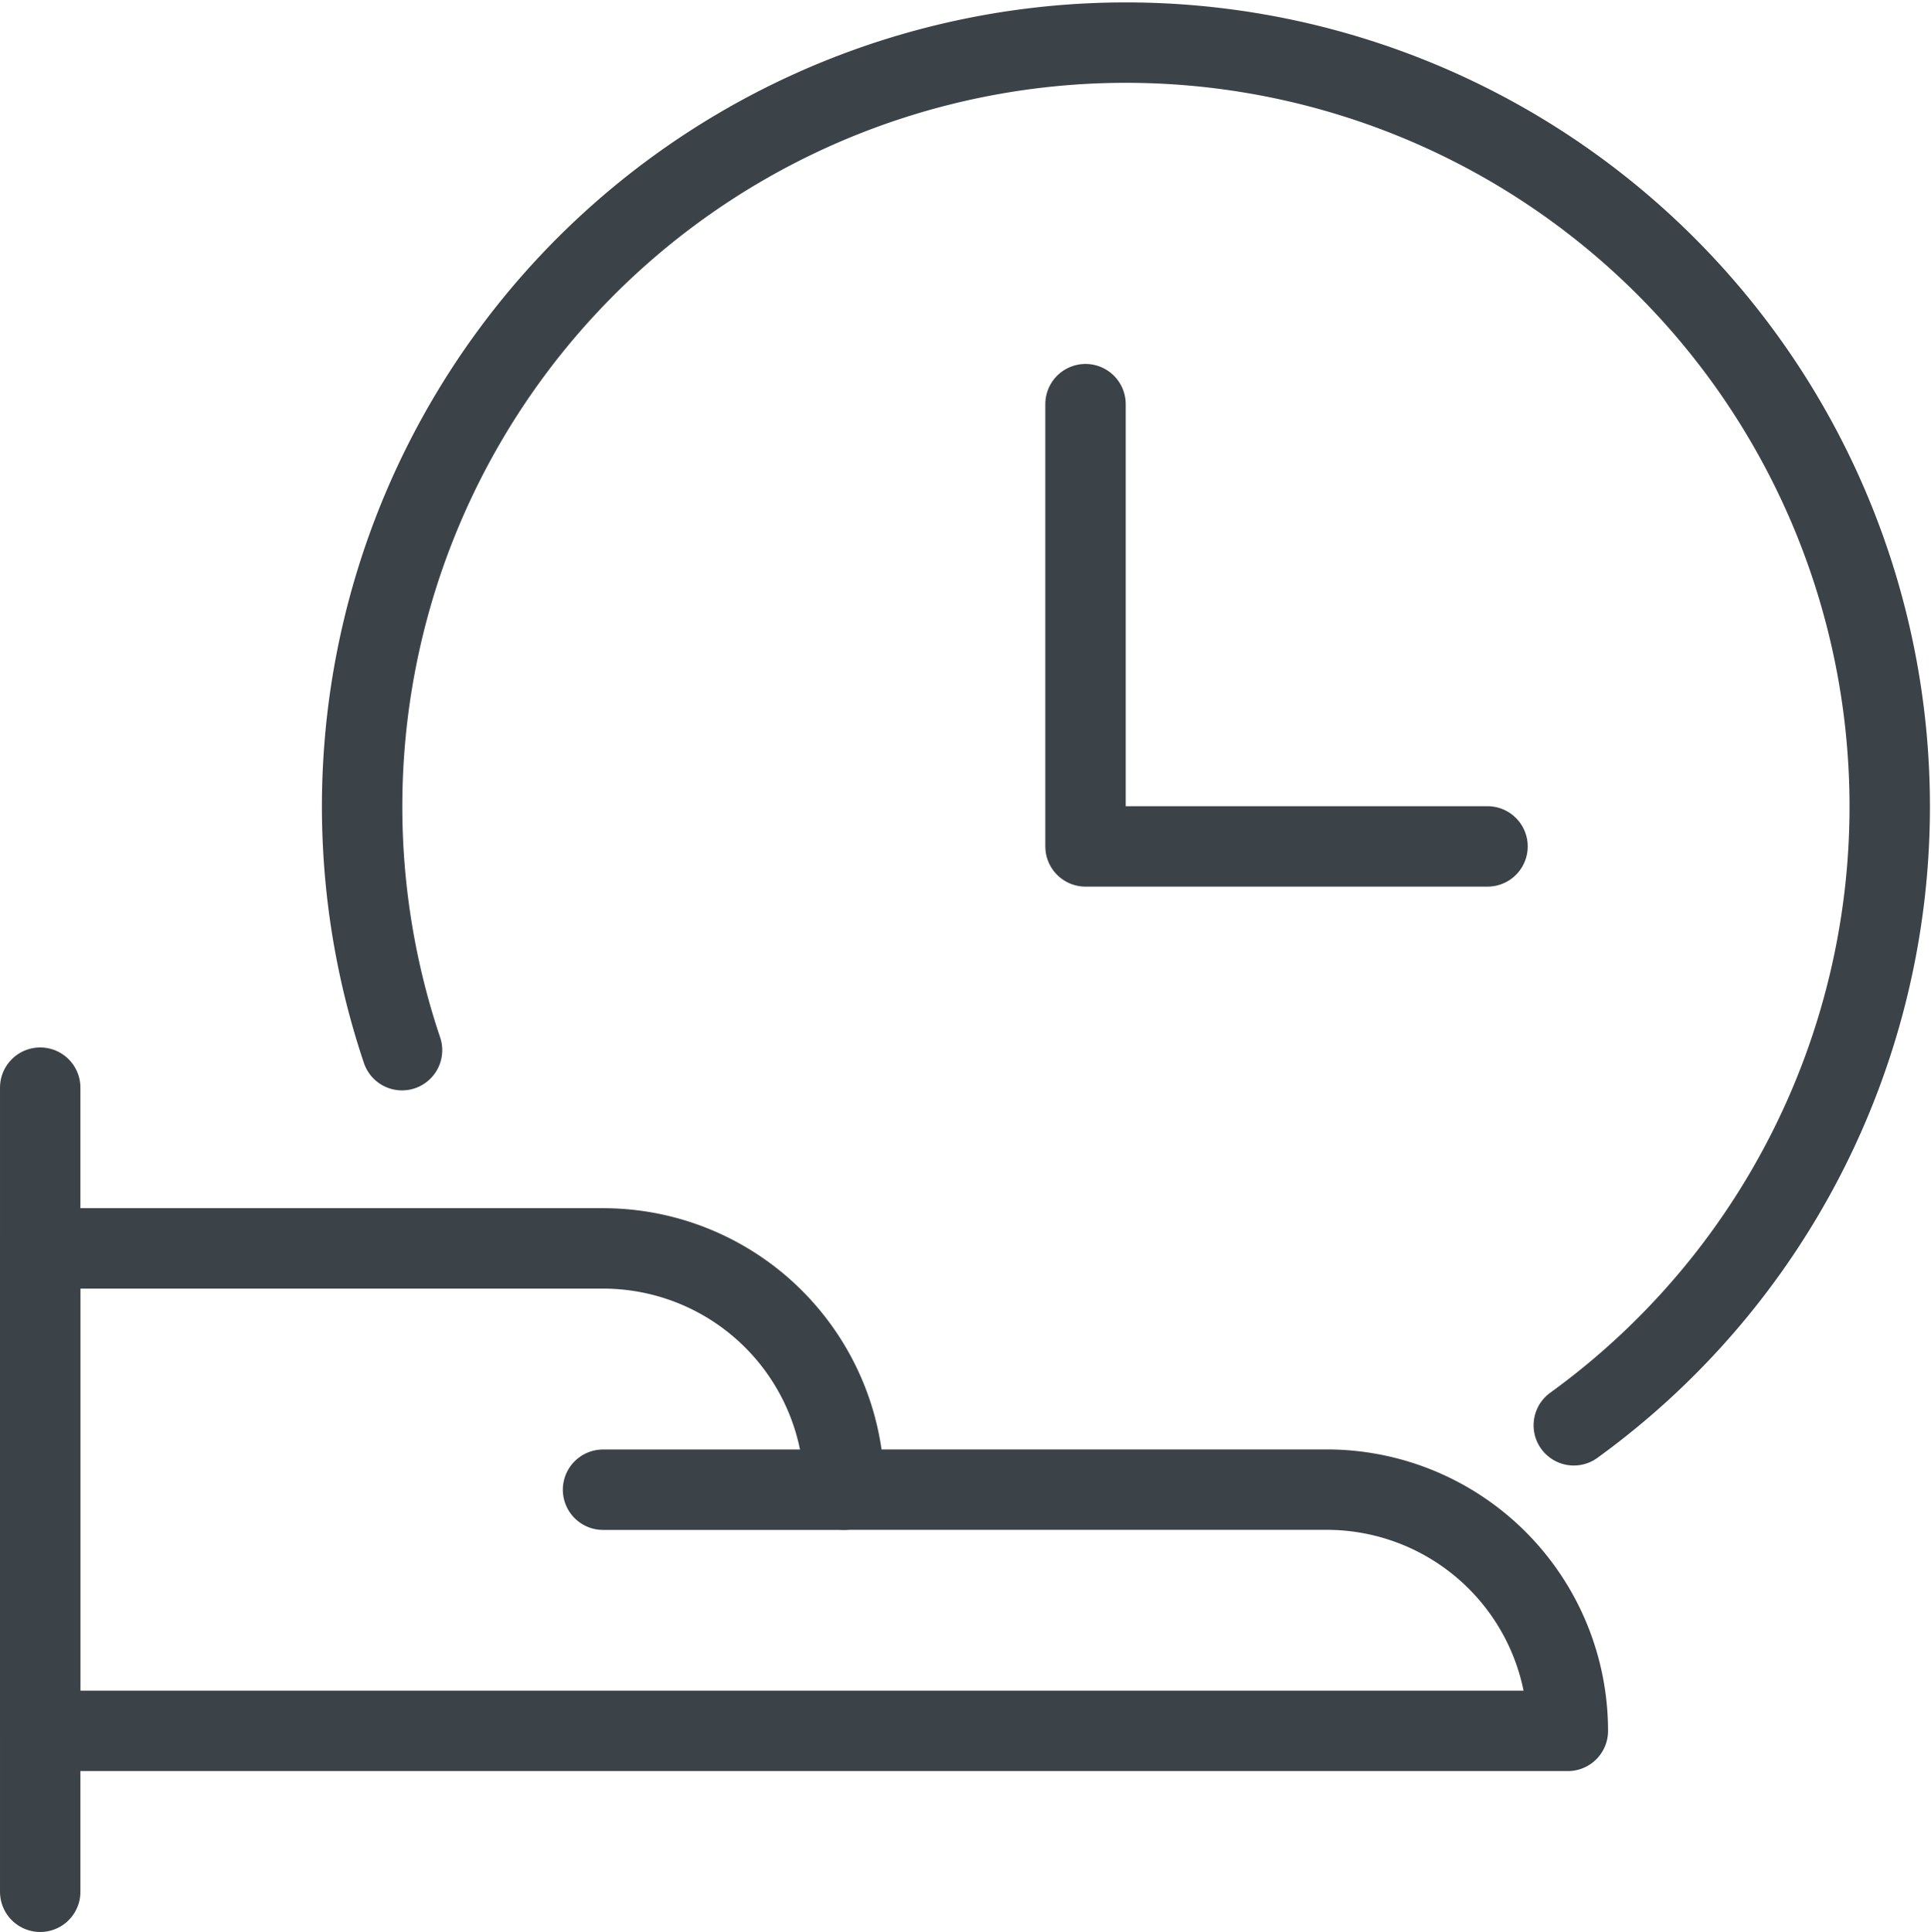 <?xml version="1.0" encoding="utf-8"?><svg xmlns="http://www.w3.org/2000/svg" width="200.138" height="200.216" viewBox="0 0 200.138 200.216"><g stroke="#3b4248" stroke-linecap="round" stroke-linejoin="round" stroke-width="8.333" fill="none"><path d="M112.508 41.883v45.833h41.667"/><path d="M41.667 108.625a79.165 79.165 0 1 1 121.45 38.875" transform="translate(0 .208)"/><path d="M4.167 196.05v-83.334"/><path d="M4.167 129.167h58.333a25 25 0 0 1 25 25h50a25 25 0 0 1 25 25h-158.333z" transform="translate(0 .208)"/><path d="M87.5 154.383h-25"/></g></svg>
